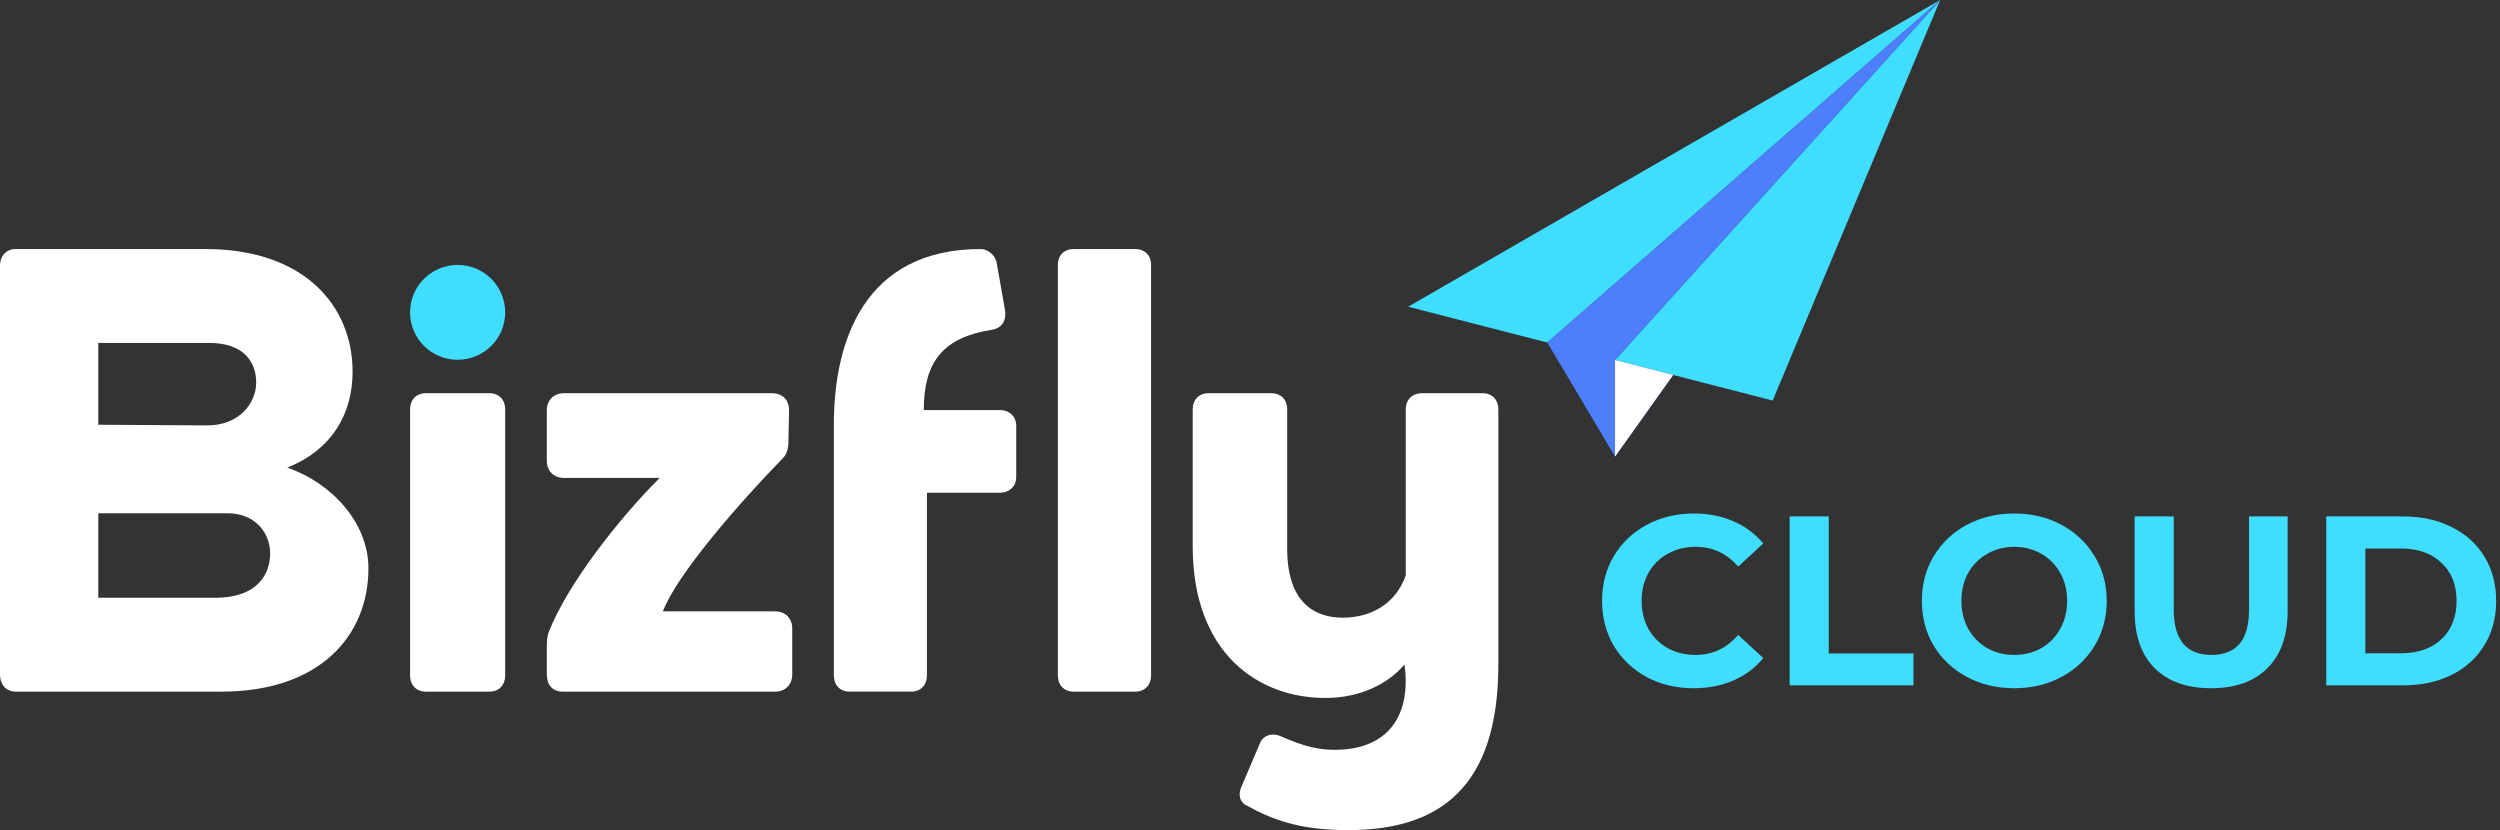 <svg width="259" height="86" viewBox="0 0 259 86" fill="none" xmlns="http://www.w3.org/2000/svg">
<rect x="0" y="0" width="259" height="86" fill="#333333" stroke="none"/>
<g clip-path="url(#clip0_1573:5568)">
<path d="M145.884 31.775L160.298 35.487L201 0L145.884 31.775Z" fill="#3FDDFE"/>
<path d="M167.318 37.294L183.649 41.499L201 0L167.318 37.294Z" fill="#3FDDFE"/>
<path d="M201 0L160.298 35.487L167.318 47.3L173.339 38.844L167.318 37.294L201 0Z" fill="#4D7FFD"/>
<path d="M167.318 37.294V47.3L173.339 38.844L167.318 37.294Z" fill="white"/>
<path d="M42.483 69.95V42.438C42.483 41.39 43.14 40.735 44.125 40.735H50.695C51.681 40.735 52.338 41.39 52.338 42.438V69.95C52.338 70.998 51.681 71.654 50.695 71.654H44.125C43.14 71.654 42.483 70.999 42.483 69.95Z" fill="white"/>
<path d="M47.41 37.273C50.132 37.273 52.338 35.074 52.338 32.36C52.338 29.647 50.132 27.447 47.41 27.447C44.689 27.447 42.483 29.647 42.483 32.36C42.483 35.074 44.689 37.273 47.41 37.273Z" fill="#3FDDFE"/>
<path d="M0 69.849V27.537C0 26.495 0.657 25.8 1.642 25.8H21.286C31.469 25.8 36.528 31.636 36.528 38.514C36.528 42.822 34.425 46.574 29.761 48.449C34.425 50.047 38.17 54.215 38.17 58.871C38.17 65.818 33.178 71.654 22.928 71.654H1.642C0.657 71.654 0 70.959 0 69.849ZM26.542 39.626C26.542 37.541 25.293 35.527 21.68 35.527H10.183V44.003L21.483 44.072C24.768 44.072 26.542 41.78 26.542 39.626ZM22.271 61.928C26.87 61.928 27.987 59.287 27.987 57.343C27.987 55.119 26.345 53.174 23.586 53.174H10.183V61.928H22.271Z" fill="white"/>
<path d="M56.65 69.885V67.003C56.65 66.283 56.715 65.824 56.846 65.496C58.752 60.584 64.073 53.771 68.344 49.513H58.424C57.373 49.513 56.65 48.793 56.65 47.745V42.505C56.65 41.456 57.373 40.736 58.424 40.736H79.973C81.024 40.736 81.746 41.391 81.746 42.505L81.681 45.648C81.681 46.434 81.549 47.025 81.09 47.483C76.49 52.2 70.118 59.536 68.673 63.336H80.302C81.353 63.336 82.075 64.056 82.075 65.104V69.886C82.075 70.934 81.353 71.654 80.302 71.654H58.293C57.24 71.654 56.65 70.933 56.65 69.885Z" fill="white"/>
<path d="M86.387 69.954V43.985C86.387 35.35 89.536 25.8 101.607 25.8C102.395 25.8 103.116 26.519 103.247 27.173L104.1 32.014C104.297 33.126 103.903 33.976 102.723 34.172C97.737 34.957 95.703 37.443 95.703 42.48H103.575C104.56 42.48 105.281 43.134 105.281 44.115V49.413C105.281 50.395 104.559 51.048 103.575 51.048H96.031V69.953C96.031 70.999 95.375 71.653 94.391 71.653H88.028C87.043 71.654 86.387 71 86.387 69.954Z" fill="white"/>
<path d="M109.594 69.952V27.438C109.594 26.455 110.251 25.8 111.236 25.8H117.609C118.594 25.8 119.251 26.455 119.251 27.438V69.951C119.251 70.999 118.594 71.654 117.609 71.654H111.236C110.251 71.654 109.594 70.999 109.594 69.952Z" fill="white"/>
<path d="M129.28 83.51C128.425 83.183 128.228 82.332 128.623 81.48L130.462 77.157C130.79 76.174 131.775 75.847 132.761 76.305C135.126 77.353 136.637 77.681 138.279 77.681C143.798 77.681 146.229 74.144 145.506 68.837C143.864 70.802 140.973 72.309 137.294 72.309C130.462 72.309 123.564 67.789 123.564 56.587V42.438C123.564 41.391 124.22 40.736 125.206 40.736H131.71C132.695 40.736 133.352 41.391 133.352 42.438V56.915C133.352 61.435 135.323 63.99 139.134 63.99C141.958 63.99 144.586 62.614 145.637 59.601V42.438C145.637 41.391 146.294 40.736 147.346 40.736H153.587C154.572 40.736 155.229 41.391 155.229 42.438V68.837C155.229 81.676 149.053 86 139.659 86C135.323 86 132.302 85.214 129.28 83.51Z" fill="white"/>
</g>
<path d="M175.45 71.3C173.667 71.3 172.05 70.917 170.6 70.15C169.167 69.367 168.033 68.292 167.2 66.925C166.383 65.542 165.975 63.983 165.975 62.25C165.975 60.517 166.383 58.967 167.2 57.6C168.033 56.217 169.167 55.142 170.6 54.375C172.05 53.592 173.675 53.2 175.475 53.2C176.992 53.2 178.358 53.467 179.575 54C180.808 54.533 181.842 55.3 182.675 56.3L180.075 58.7C178.892 57.333 177.425 56.65 175.675 56.65C174.592 56.65 173.625 56.892 172.775 57.375C171.925 57.842 171.258 58.5 170.775 59.35C170.308 60.2 170.075 61.167 170.075 62.25C170.075 63.333 170.308 64.3 170.775 65.15C171.258 66 171.925 66.667 172.775 67.15C173.625 67.617 174.592 67.85 175.675 67.85C177.425 67.85 178.892 67.158 180.075 65.775L182.675 68.175C181.842 69.192 180.808 69.967 179.575 70.5C178.342 71.033 176.967 71.3 175.45 71.3Z" fill="#3FDDFE"/>
<path d="M185.41 53.5H189.46V67.7H198.235V71H185.41V53.5Z" fill="#3FDDFE"/>
<path d="M208.68 71.3C206.863 71.3 205.222 70.908 203.755 70.125C202.305 69.342 201.163 68.267 200.33 66.9C199.513 65.517 199.105 63.967 199.105 62.25C199.105 60.533 199.513 58.992 200.33 57.625C201.163 56.242 202.305 55.158 203.755 54.375C205.222 53.592 206.863 53.2 208.68 53.2C210.497 53.2 212.13 53.592 213.58 54.375C215.03 55.158 216.172 56.242 217.005 57.625C217.838 58.992 218.255 60.533 218.255 62.25C218.255 63.967 217.838 65.517 217.005 66.9C216.172 68.267 215.03 69.342 213.58 70.125C212.13 70.908 210.497 71.3 208.68 71.3ZM208.68 67.85C209.713 67.85 210.647 67.617 211.48 67.15C212.313 66.667 212.963 66 213.43 65.15C213.913 64.3 214.155 63.333 214.155 62.25C214.155 61.167 213.913 60.2 213.43 59.35C212.963 58.5 212.313 57.842 211.48 57.375C210.647 56.892 209.713 56.65 208.68 56.65C207.647 56.65 206.713 56.892 205.88 57.375C205.047 57.842 204.388 58.5 203.905 59.35C203.438 60.2 203.205 61.167 203.205 62.25C203.205 63.333 203.438 64.3 203.905 65.15C204.388 66 205.047 66.667 205.88 67.15C206.713 67.617 207.647 67.85 208.68 67.85Z" fill="#3FDDFE"/>
<path d="M229.074 71.3C226.574 71.3 224.624 70.608 223.224 69.225C221.84 67.842 221.149 65.867 221.149 63.3V53.5H225.199V63.15C225.199 66.283 226.499 67.85 229.099 67.85C230.365 67.85 231.332 67.475 231.999 66.725C232.665 65.958 232.999 64.767 232.999 63.15V53.5H236.999V63.3C236.999 65.867 236.299 67.842 234.899 69.225C233.515 70.608 231.574 71.3 229.074 71.3Z" fill="#3FDDFE"/>
<path d="M241.001 53.5H248.951C250.851 53.5 252.526 53.867 253.976 54.6C255.442 55.317 256.576 56.333 257.376 57.65C258.192 58.967 258.601 60.5 258.601 62.25C258.601 64 258.192 65.533 257.376 66.85C256.576 68.167 255.442 69.192 253.976 69.925C252.526 70.642 250.851 71 248.951 71H241.001V53.5ZM248.751 67.675C250.501 67.675 251.892 67.192 252.926 66.225C253.976 65.242 254.501 63.917 254.501 62.25C254.501 60.583 253.976 59.267 252.926 58.3C251.892 57.317 250.501 56.825 248.751 56.825H245.051V67.675H248.751Z" fill="#3FDDFE"/>
<defs>
<clipPath id="clip0_1573:5568">
<rect width="201" height="86" fill="white"/>
</clipPath>
</defs>
</svg>
